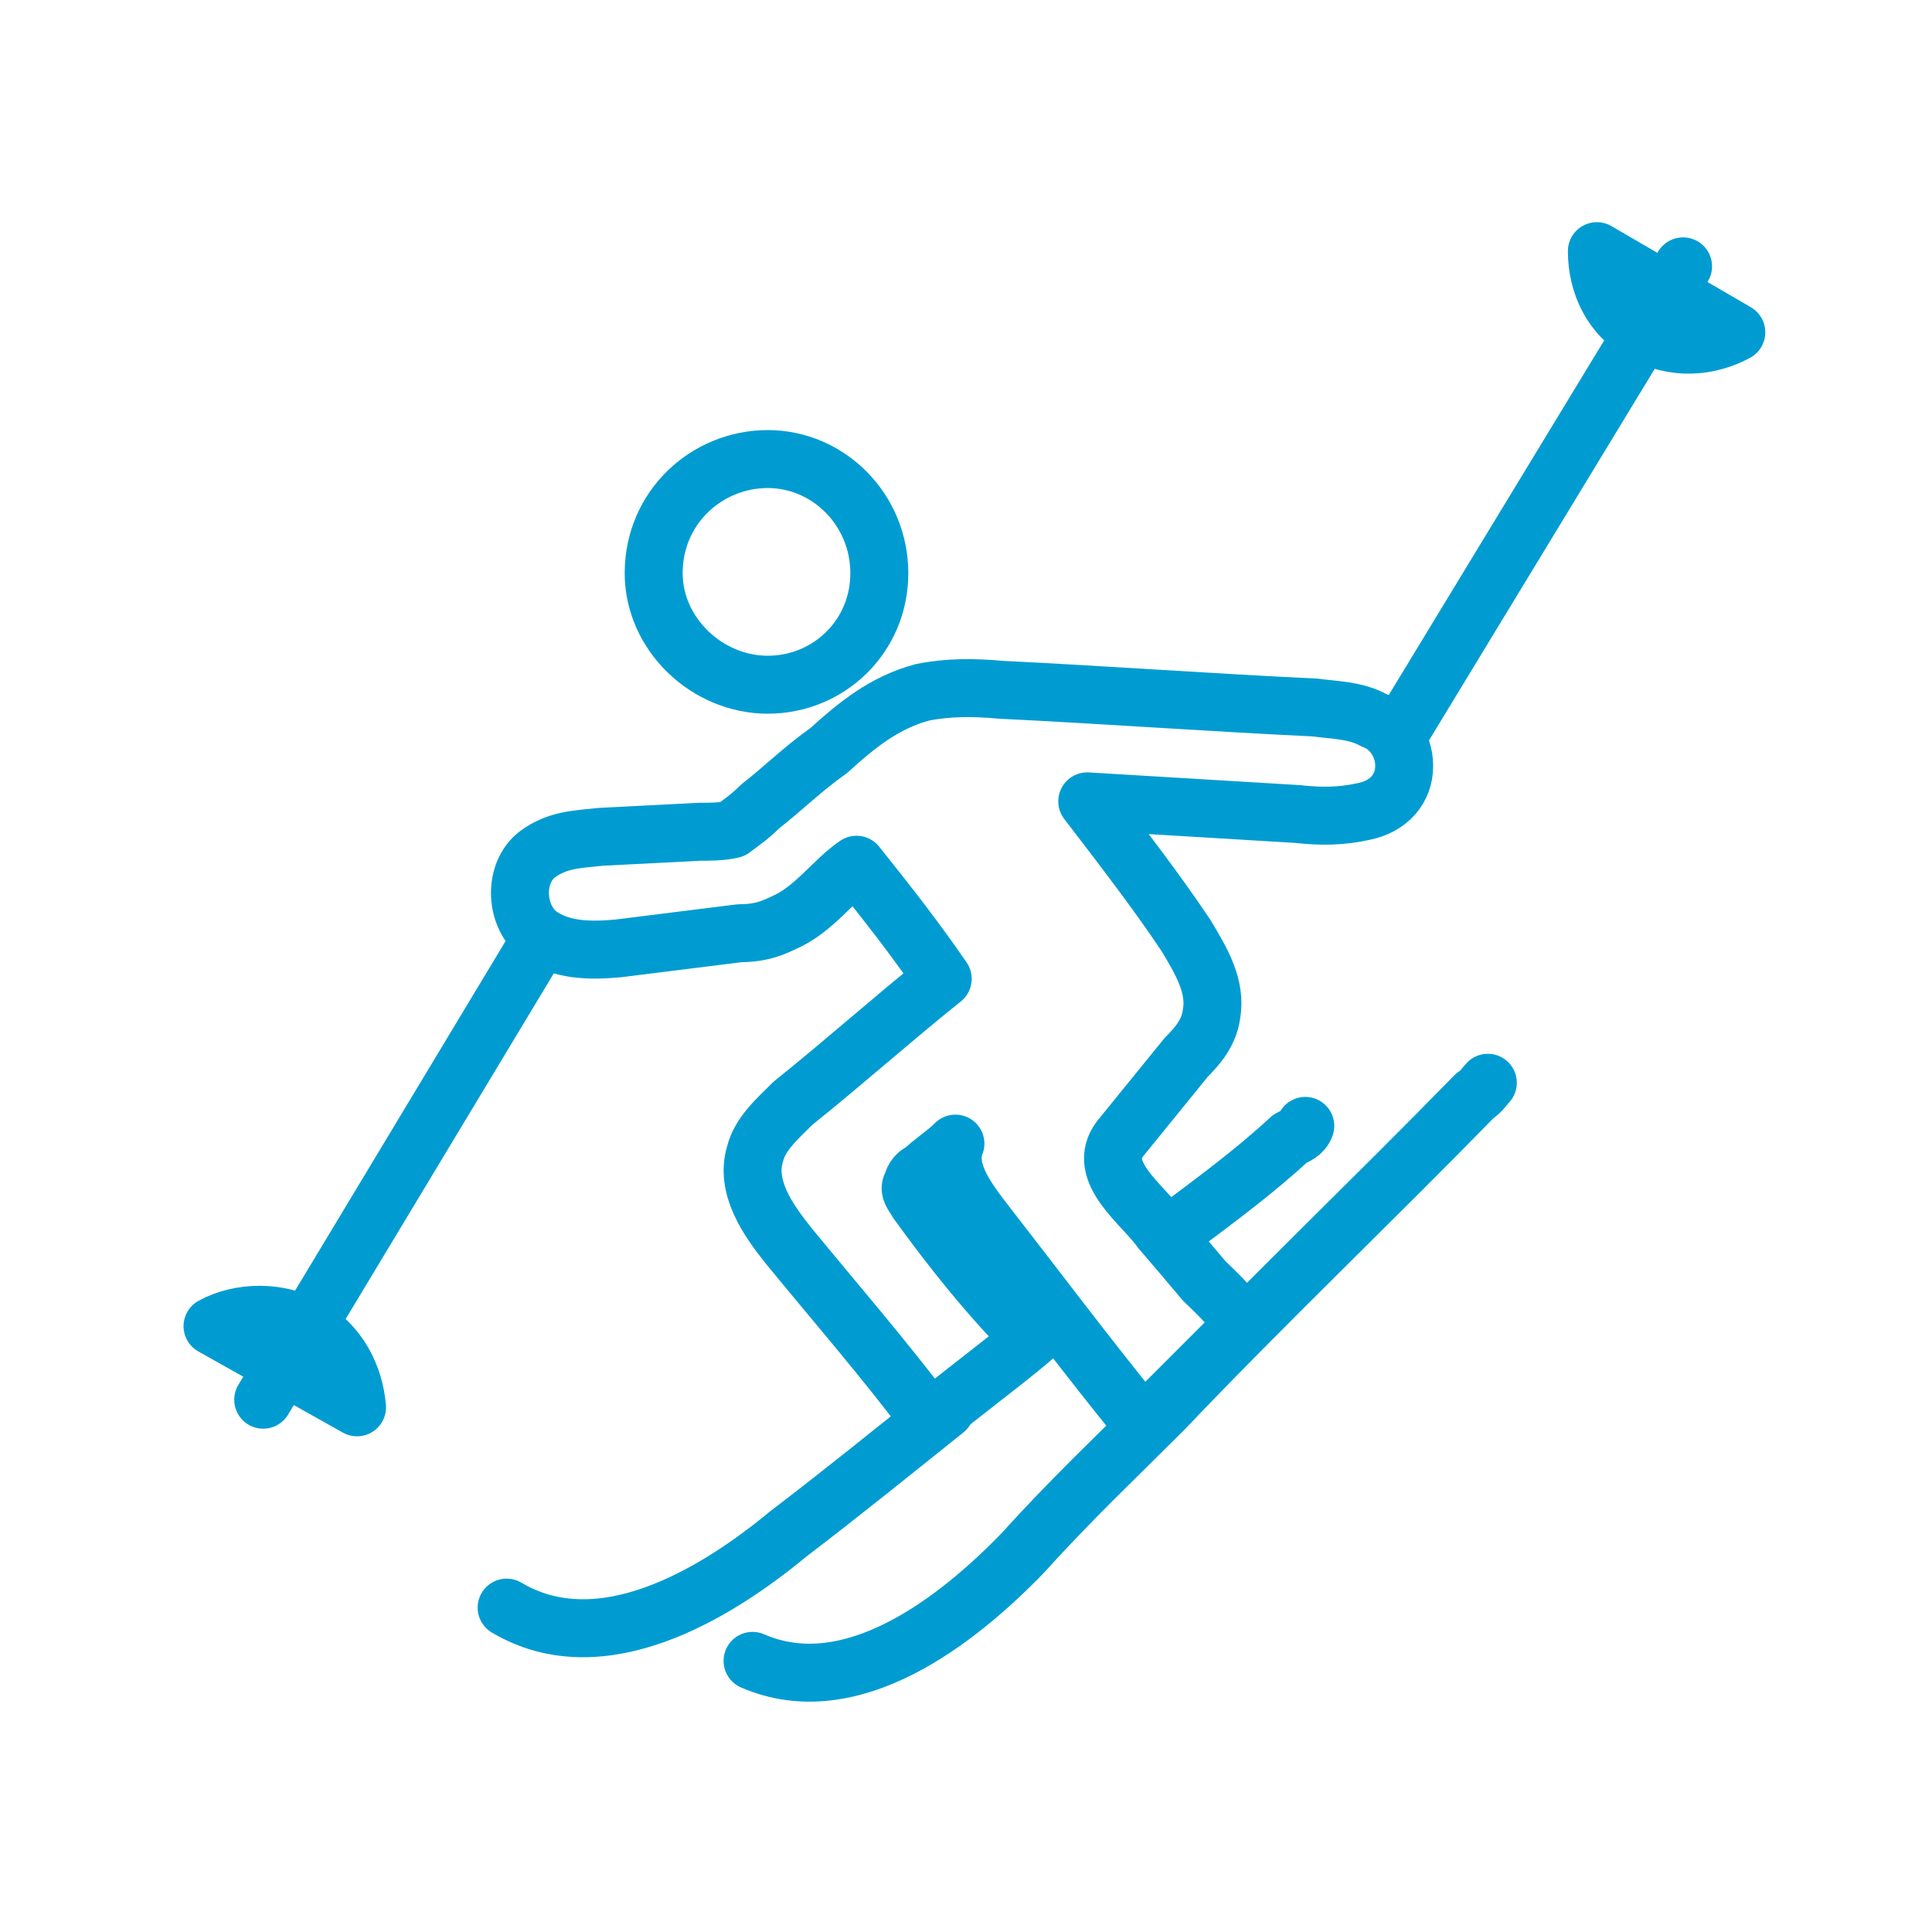 <?xml version="1.0" encoding="UTF-8"?> <svg xmlns="http://www.w3.org/2000/svg" width="100" height="100" viewBox="0 0 100 100" fill="none"> <path d="M60.868 63.656C62.968 62.081 64.936 60.638 66.774 58.932C67.036 58.801 67.43 58.669 67.561 58.276" stroke="#009CD1" stroke-width="3" stroke-miterlimit="10" stroke-linecap="round" stroke-linejoin="round"></path> <path d="M26.223 83.21C31.078 86.097 36.984 82.554 40.79 79.404C43.545 77.305 46.301 75.073 48.926 72.974" stroke="#009CD1" stroke-width="3" stroke-miterlimit="10" stroke-linecap="round" stroke-linejoin="round"></path> <path d="M38.952 85.966C44.07 88.197 49.582 83.866 52.994 80.323C55.356 77.698 57.85 75.336 60.212 72.974C65.461 67.462 70.973 62.213 76.354 56.701C76.616 56.57 76.879 56.176 77.01 56.045" stroke="#009CD1" stroke-width="3" stroke-miterlimit="10" stroke-linecap="round" stroke-linejoin="round"></path> <path d="M72.68 39.641C72.68 38.459 71.892 37.541 71.105 37.278C70.186 36.753 69.005 36.753 68.087 36.622C62.575 36.36 57.194 35.966 51.814 35.703C50.37 35.572 49.058 35.572 47.745 35.835C45.777 36.36 44.333 37.541 42.89 38.853C41.578 39.772 40.528 40.822 39.346 41.74C38.822 42.265 38.428 42.528 37.903 42.921C37.378 43.053 36.722 43.053 36.197 43.053L31.079 43.315C29.898 43.446 28.848 43.446 27.798 44.234C26.617 45.152 26.617 47.252 27.798 48.302C28.979 49.221 30.554 49.221 31.997 49.089C34.097 48.827 36.197 48.564 38.297 48.302C39.084 48.302 39.74 48.171 40.528 47.777C42.102 47.121 43.152 45.546 44.333 44.759C45.908 46.727 47.352 48.564 48.795 50.664C46.171 52.764 43.677 54.995 41.053 57.095C40.265 57.882 39.346 58.669 39.084 59.719C38.559 61.425 39.74 63.131 40.79 64.444C43.152 67.331 45.777 70.349 48.139 73.499C49.845 72.055 51.682 70.743 53.389 69.299C51.157 67.068 49.189 64.575 47.483 62.213C47.352 61.95 46.958 61.556 47.221 61.294C47.221 61.163 47.352 60.769 47.745 60.638C48.27 60.113 48.926 59.719 49.452 59.194C48.926 60.507 49.976 61.95 50.764 63C53.52 66.543 56.276 70.218 59.163 73.761C60.869 72.055 62.575 70.349 64.281 68.643C64.281 68.118 62.706 66.675 62.312 66.281C61.656 65.493 60.869 64.575 60.081 63.656C59.163 62.344 56.669 60.638 57.982 58.932L61.394 54.732C62.05 54.076 62.575 53.42 62.706 52.501C62.968 51.058 62.181 49.745 61.394 48.433C59.819 46.071 57.982 43.709 56.276 41.478L67.168 42.134C68.349 42.265 69.399 42.265 70.58 42.003C71.892 41.74 72.68 40.822 72.68 39.641Z" stroke="#009CD1" stroke-width="3" stroke-miterlimit="10" stroke-linejoin="round"></path> <path d="M45.514 29.667C45.514 32.948 42.889 35.441 39.739 35.441C36.59 35.441 33.834 32.816 33.834 29.667C33.834 26.255 36.59 23.761 39.739 23.761C42.889 23.761 45.514 26.386 45.514 29.667Z" stroke="#009CD1" stroke-width="3" stroke-miterlimit="10" stroke-linejoin="round"></path> <path d="M27.928 48.696L13.624 72.449" stroke="#009CD1" stroke-width="3" stroke-miterlimit="10" stroke-linecap="round" stroke-linejoin="round"></path> <path d="M87.115 13.787L72.286 38.197" stroke="#009CD1" stroke-width="3" stroke-miterlimit="10" stroke-linecap="round" stroke-linejoin="round"></path> <path d="M82.653 13C82.653 14.706 83.441 16.412 85.016 17.2C86.59 18.118 88.428 17.987 89.871 17.2L82.653 13Z" stroke="#009CD1" stroke-width="3" stroke-miterlimit="10" stroke-linecap="round" stroke-linejoin="round"></path> <path d="M18.48 72.843C18.349 71.268 17.562 69.562 15.856 68.643C14.412 67.856 12.444 67.856 11 68.643L18.48 72.843Z" stroke="#009CD1" stroke-width="3" stroke-miterlimit="10" stroke-linecap="round" stroke-linejoin="round"></path> </svg> 